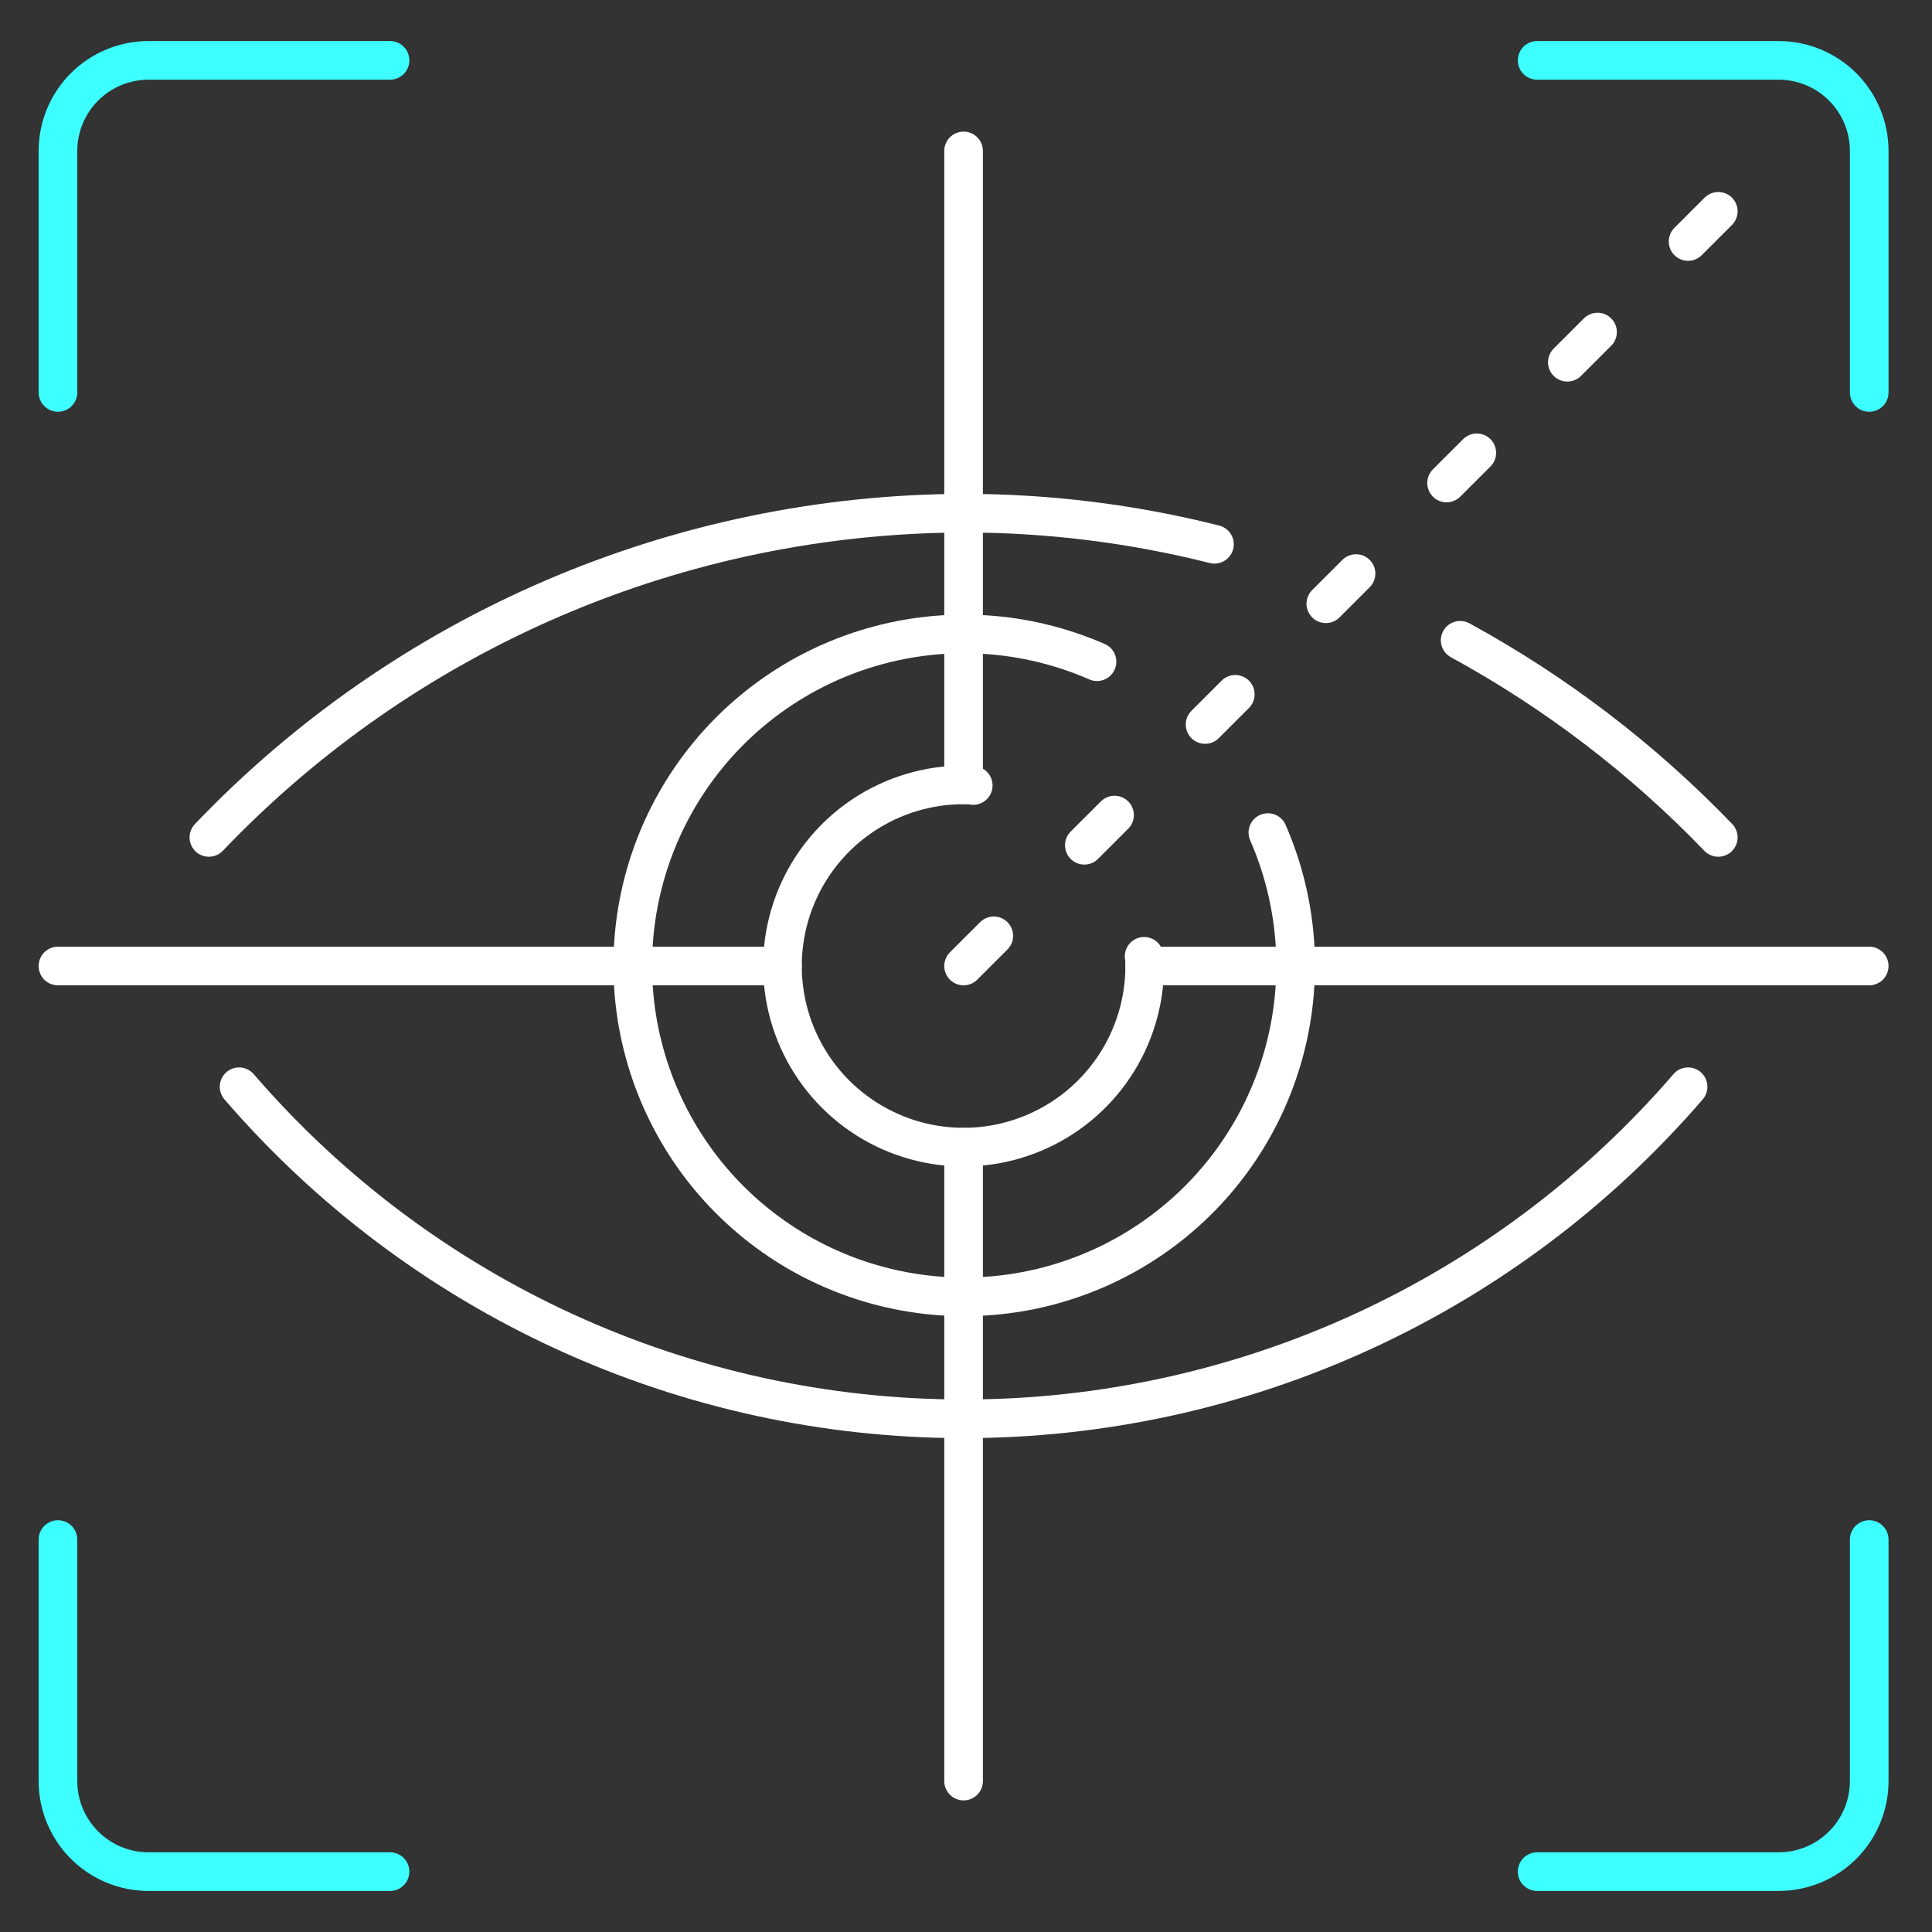 <svg width="100" height="100" viewBox="0 0 100 100" fill="none" xmlns="http://www.w3.org/2000/svg">
<rect x="0" y="0" width="100" height="100" fill="#333333" stroke="none"/>
<path d="M10.812 43.344C15.857 38.059 21.918 33.849 28.631 30.965C35.343 28.082 42.569 26.584 49.875 26.562C54.253 26.56 58.614 27.101 62.859 28.172" stroke="white" stroke-width="2" stroke-linecap="round" stroke-linejoin="round"/>
<path d="M88.938 43.344C85.03 39.282 80.525 35.842 75.578 33.141" stroke="white" stroke-width="2" stroke-linecap="round" stroke-linejoin="round"/>
<path d="M12.375 56.25C17.022 61.643 22.778 65.97 29.249 68.936C35.721 71.902 42.756 73.437 49.875 73.437C56.994 73.437 64.029 71.902 70.501 68.936C76.972 65.97 82.728 61.643 87.375 56.25" stroke="white" stroke-width="2" stroke-linecap="round" stroke-linejoin="round"/>
<path d="M65.625 43.094C67.227 46.757 67.5 50.864 66.395 54.707C65.291 58.549 62.88 61.886 59.577 64.139C56.275 66.393 52.289 67.423 48.309 67.05C44.328 66.678 40.602 64.927 37.775 62.1C34.948 59.273 33.197 55.547 32.825 51.566C32.453 47.586 33.482 43.6 35.736 40.298C37.989 36.995 41.326 34.584 45.168 33.48C49.011 32.375 53.118 32.648 56.781 34.25" stroke="white" stroke-width="2" stroke-linecap="round" stroke-linejoin="round"/>
<path d="M59.219 49.5C59.245 49.665 59.256 49.833 59.25 50C59.25 51.854 58.7 53.667 57.67 55.209C56.64 56.75 55.176 57.952 53.463 58.661C51.75 59.371 49.865 59.557 48.046 59.195C46.227 58.833 44.557 57.94 43.246 56.629C41.935 55.318 41.042 53.648 40.68 51.829C40.318 50.01 40.504 48.125 41.214 46.412C41.923 44.699 43.125 43.235 44.666 42.205C46.208 41.175 48.021 40.625 49.875 40.625C50.042 40.619 50.21 40.63 50.375 40.656" stroke="white" stroke-width="2" stroke-linecap="round" stroke-linejoin="round"/>
<path d="M49.875 40.625V7.812" stroke="white" stroke-width="2" stroke-linecap="round" stroke-linejoin="round"/>
<path d="M59.25 50H96.75" stroke="white" stroke-width="2" stroke-linecap="round" stroke-linejoin="round"/>
<path d="M40.5 50H3" stroke="white" stroke-width="2" stroke-linecap="round" stroke-linejoin="round"/>
<path d="M49.875 59.375V92.188" stroke="white" stroke-width="2" stroke-linecap="round" stroke-linejoin="round"/>
<path d="M79.562 3.125H92.062C93.306 3.125 94.498 3.619 95.377 4.498C96.256 5.377 96.75 6.569 96.75 7.812V20.312" stroke="#3EFFFF" stroke-width="2" stroke-linecap="round" stroke-linejoin="round"/>
<path d="M3 20.312V7.812C3 6.569 3.494 5.377 4.373 4.498C5.252 3.619 6.444 3.125 7.688 3.125H20.188" stroke="#3EFFFF" stroke-width="2" stroke-linecap="round" stroke-linejoin="round"/>
<path d="M20.188 96.875H7.688C6.444 96.875 5.252 96.381 4.373 95.502C3.494 94.623 3 93.431 3 92.188V79.688" stroke="#3EFFFF" stroke-width="2" stroke-linecap="round" stroke-linejoin="round"/>
<path d="M96.75 79.688V92.188C96.75 93.431 96.256 94.623 95.377 95.502C94.498 96.381 93.306 96.875 92.062 96.875H79.562" stroke="#3EFFFF" stroke-width="2" stroke-linecap="round" stroke-linejoin="round"/>
<path d="M49.875 50L51.438 48.438" stroke="white" stroke-width="2" stroke-linecap="round" stroke-linejoin="round"/>
<path d="M56.125 43.75L57.688 42.188" stroke="white" stroke-width="2" stroke-linecap="round" stroke-linejoin="round"/>
<path d="M62.375 37.5L63.938 35.938" stroke="white" stroke-width="2" stroke-linecap="round" stroke-linejoin="round"/>
<path d="M68.625 31.25L70.188 29.688" stroke="white" stroke-width="2" stroke-linecap="round" stroke-linejoin="round"/>
<path d="M74.875 25L76.438 23.438" stroke="white" stroke-width="2" stroke-linecap="round" stroke-linejoin="round"/>
<path d="M81.125 18.75L82.688 17.188" stroke="white" stroke-width="2" stroke-linecap="round" stroke-linejoin="round"/>
<path d="M87.375 12.5L88.938 10.938" stroke="white" stroke-width="2" stroke-linecap="round" stroke-linejoin="round"/>
</svg>
